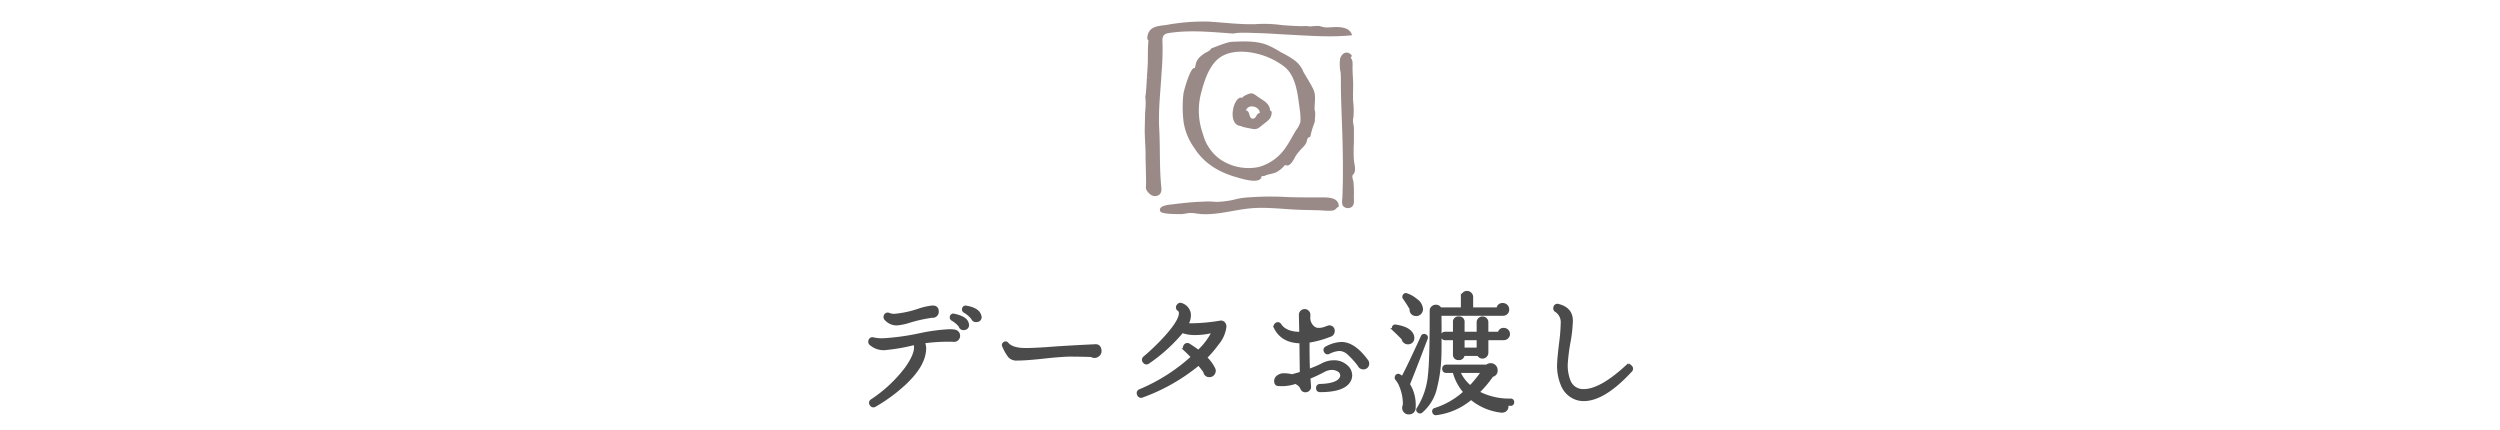 <svg xmlns="http://www.w3.org/2000/svg" xmlns:xlink="http://www.w3.org/1999/xlink" width="570" height="98" viewBox="0 0 570 98">
  <defs>
    <clipPath id="clip-path">
      <rect id="長方形_405" data-name="長方形 405" width="570" height="98" transform="translate(4590 -16585)" fill="#fff" stroke="#707070" stroke-width="1" opacity="0.44"/>
    </clipPath>
  </defs>
  <g id="マスクグループ_50" data-name="マスクグループ 50" transform="translate(-4590 16585)" clip-path="url(#clip-path)">
    <g id="グループ化_2738" data-name="グループ化 2738">
      <path id="パス_5043" data-name="パス 5043" d="M-62.085-19.95a.752.752,0,0,1-.72,1.02.771.771,0,0,1-.93-.51,6.469,6.469,0,0,0-1.8-1.56.478.478,0,0,1-.27-.54.458.458,0,0,1,.6-.42q2.61.45,3.06,1.83Zm-2.85,1.83a.78.78,0,0,1-.72,1.02.763.763,0,0,1-.93-.6,6.378,6.378,0,0,0-1.77-1.5.484.484,0,0,1-.24-.54.45.45,0,0,1,.6-.39q2.64.57,3,1.8Zm-6.87-2.82a1.018,1.018,0,0,1-.3.75,1.018,1.018,0,0,1-.75.3h-.21a33.453,33.453,0,0,0-4.92,1.08,12.678,12.678,0,0,1-3.09.66,3.308,3.308,0,0,1-2.46-1.14.625.625,0,0,1-.12-.69.579.579,0,0,1,.84-.33,3.274,3.274,0,0,0,1.29.21,23.624,23.624,0,0,0,5.55-1.2,14.536,14.536,0,0,1,3.03-.69h.15Q-71.805-21.99-71.805-20.94Zm4.86,5.49a1.018,1.018,0,0,1-.3.75,1.018,1.018,0,0,1-.75.3,1.526,1.526,0,0,1-.3-.03,42.212,42.212,0,0,0-6.72.39,3.662,3.662,0,0,1,.3,2.01q-.3,3.42-4.32,7.26A36.7,36.7,0,0,1-86.025.42a.579.579,0,0,1-.87-.24.561.561,0,0,1,.18-.84,31.593,31.593,0,0,0,7.86-7.35q2.22-3.12,2.1-5.01a1.407,1.407,0,0,0-.21-.69,42.542,42.542,0,0,1-6.87,1.2,4.455,4.455,0,0,1-3.15-1.11.6.6,0,0,1-.18-.63.572.572,0,0,1,.78-.48,9.471,9.471,0,0,0,2.13.21,54.48,54.48,0,0,0,8.52-1.17,41.886,41.886,0,0,1,6.69-.9,7.416,7.416,0,0,1,1.26.09l.15.06A1.021,1.021,0,0,1-66.945-15.45Zm32.25,3.48a1.069,1.069,0,0,1-.39.87,1.261,1.261,0,0,1-.96.36.977.977,0,0,1-.57-.21q-2.64-.09-5.01-.09-2.01.03-5.985.465t-5.985.435a2.18,2.18,0,0,1-1.68-.57,10.135,10.135,0,0,1-1.38-2.4.422.422,0,0,1,.15-.6.423.423,0,0,1,.63.09q1.14,1.35,4.41,1.32,1.29,0,4.65-.21,3.69-.3,10.5-.63h.24Q-34.755-13.38-34.695-11.97Zm28.47-5.52a7.289,7.289,0,0,1-1.65,3.75,26.557,26.557,0,0,1-2.79,3.27,9.14,9.14,0,0,1,1.92,2.61.819.819,0,0,1,.09.42,1.189,1.189,0,0,1-.33.765.993.993,0,0,1-.75.315.963.963,0,0,1-1.05-.9q-.57-.81-1.41-1.8a43.07,43.07,0,0,1-12.87,7.35.573.573,0,0,1-.84-.39.571.571,0,0,1,.36-.84,41.566,41.566,0,0,0,11.97-7.65q-.84-.9-1.65-1.65a.621.621,0,0,1-.12-.84.609.609,0,0,1,.93-.24q.51.3,2.16,1.47a15.442,15.442,0,0,0,3.48-4.68,15.864,15.864,0,0,1-4.17.57,8.225,8.225,0,0,1-3.03-.48,37.271,37.271,0,0,1-7.71,7.02.6.6,0,0,1-.9-.09.626.626,0,0,1,.06-.96,50.092,50.092,0,0,0,5.01-4.86q3.24-3.66,3.15-5.34a.808.808,0,0,0-.36-.72.589.589,0,0,1-.15-.93.584.584,0,0,1,.81-.21,2.584,2.584,0,0,1,1.74,2.16,4.174,4.174,0,0,1-.66,2.43,41.863,41.863,0,0,0,7.68-.6.8.8,0,0,1,.78.225A1.147,1.147,0,0,1-6.225-17.49Zm32.55,8.34a.908.908,0,0,1-.255.72.933.933,0,0,1-.705.3,1.02,1.02,0,0,1-.99-.66,19.819,19.819,0,0,0-2.43-2.67,3.186,3.186,0,0,0-2.07-.87,6.011,6.011,0,0,0-2.4.69.531.531,0,0,1-.78-.27.51.51,0,0,1,.24-.78,7.635,7.635,0,0,1,3.42-.99q2.85,0,5.76,3.96A.914.914,0,0,1,26.325-9.15ZM22.3-5.58q-1.02,2.64-6.81,2.64-.57,0-.57-.54a.531.531,0,0,1,.57-.63q4.23-.12,4.86-1.89a1.226,1.226,0,0,0,.06-.39,1.334,1.334,0,0,0-.7-1.185,2.834,2.834,0,0,0-1.515-.435,4.052,4.052,0,0,0-1.95.54q-1.71.9-3.33,1.56.06.66.15,1.95v.12a.785.785,0,0,1-.255.66.948.948,0,0,1-.675.27.812.812,0,0,1-.78-.48q-.18-.39-.27-.54a3.22,3.22,0,0,0-1.23-.9,9.334,9.334,0,0,1-4.02.48q-.48-.09-.48-.81A1.248,1.248,0,0,1,5.745-6a2.17,2.17,0,0,1,1.68-.54,6.93,6.93,0,0,1,1.62.21h.09q1.14-.3,2.07-.6l-.09-7.14q-4.23-.03-5.82-3.24a.549.549,0,0,1,.21-.75.515.515,0,0,1,.81.15q1.32,1.95,4.77,1.92l-.09-4.26a.89.89,0,0,1,.285-.645.923.923,0,0,1,.675-.285.948.948,0,0,1,.675.27.909.909,0,0,1,.285.69v.3a2.9,2.9,0,0,0,1.14,2.7,1.877,1.877,0,0,0,1.14.33,4.291,4.291,0,0,0,1.47-.285q.78-.285.81-.285a.862.862,0,0,1,.99.96.978.978,0,0,1-.75.96,22.914,22.914,0,0,1-4.98,1.35q-.03,3.69.09,6.69A24.047,24.047,0,0,0,16-8.835a5.522,5.522,0,0,1,2.58-.675,4.116,4.116,0,0,1,2.85,1.02,2.7,2.7,0,0,1,1.02,2.07A2.483,2.483,0,0,1,22.3-5.58Zm-8.91-10.65a3.282,3.282,0,0,1-.33-.21l-.27-.21v.54Q13.125-16.17,13.395-16.23Zm45.03.39a.993.993,0,0,1-.315.75,1.068,1.068,0,0,1-.765.3h-3.84v3.18a1.008,1.008,0,0,1-.285.72.933.933,0,0,1-.7.3.924.924,0,0,1-.9-.6h-3.54a.866.866,0,0,1-.99.93.849.849,0,0,1-.96-.96v-3.57h-2.1a.557.557,0,0,1-.63-.63q0-.6.63-.6h2.1v-2.49a.862.862,0,0,1,.96-.99.875.875,0,0,1,.99.99v2.49h3.45v-2.49a.958.958,0,0,1,.285-.7.958.958,0,0,1,.7-.285.958.958,0,0,1,.7.285.958.958,0,0,1,.285.7v2.49h2.85a.937.937,0,0,1,1.02-.87,1.018,1.018,0,0,1,.75.3A1.018,1.018,0,0,1,58.425-15.84Zm-.18-5.61a.981.981,0,0,1-1.02,1.08.266.266,0,0,1-.12.03H42.8l.03,2.55q0,6.15-.03,6.57a33.056,33.056,0,0,1-.96,7.44A10.05,10.05,0,0,1,38.6,1.77a.44.44,0,0,1-.6.06.415.415,0,0,1-.15-.66,17.053,17.053,0,0,0,2.58-7.74q.39-3.27.39-13.68v-.9a.946.946,0,0,1,.315-.735,1.061,1.061,0,0,1,.735-.285.967.967,0,0,1,.96.6h5.1v-2.7a1.032,1.032,0,0,1,.3-.735.993.993,0,0,1,.75-.315,1.007,1.007,0,0,1,.735.315,1.007,1.007,0,0,1,.315.735v2.7h6.03a.969.969,0,0,1,1.08-.99,1.092,1.092,0,0,1,.78.315A1.052,1.052,0,0,1,58.245-21.45ZM38.6-21.54a1.27,1.27,0,0,1-.39.93,1.093,1.093,0,0,1-.99.3,1.024,1.024,0,0,1-.96-1.26,28.705,28.705,0,0,0-1.59-2.49.4.4,0,0,1-.06-.42.441.441,0,0,1,.63-.3,6.565,6.565,0,0,1,2.13,1.23A2.7,2.7,0,0,1,38.6-21.54ZM59.385-.3a.424.424,0,0,1-.48.48q-.48,0-.96-.03a.689.689,0,0,1,.12.39,1.021,1.021,0,0,1-.21.8.954.954,0,0,1-.72.375.78.78,0,0,1-.24.03,12.99,12.99,0,0,1-6.99-2.97,15.139,15.139,0,0,1-7.98,3.54.453.453,0,0,1-.51-.36.419.419,0,0,1,.3-.6,18.131,18.131,0,0,0,6.81-3.96,11.35,11.35,0,0,1-2.49-4.71H44.3q-.63,0-.63-.6t.63-.6h9.18a1.43,1.43,0,0,1,.9-.33,1.185,1.185,0,0,1,.87.36,1.221,1.221,0,0,1,.36.9,1.06,1.06,0,0,1-.93,1.17,24.841,24.841,0,0,1-3.27,3.87,15.288,15.288,0,0,0,7.5,1.77A.424.424,0,0,1,59.385-.3ZM36.525-15.51a1.44,1.44,0,0,1,.09.51,1.035,1.035,0,0,1-.9,1.14,1.079,1.079,0,0,1-.87-.195,1.075,1.075,0,0,1-.45-.765q-.9-.93-2.04-2.01a.447.447,0,0,1-.15-.42.4.4,0,0,1,.54-.39Q35.9-17.16,36.525-15.51Zm3.15.66Q36.8-7.26,35.6-4.38A8.752,8.752,0,0,1,36.915.9a1.111,1.111,0,0,1-1.11,1.23,1.071,1.071,0,0,1-.855-.255,1.089,1.089,0,0,1-.405-.8A1.2,1.2,0,0,1,34.7.39a10.721,10.721,0,0,0-.84-4.44,5.384,5.384,0,0,0-.9-1.53.5.5,0,0,1-.06-.57.421.421,0,0,1,.66-.18,3.77,3.77,0,0,1,.72.51q1.41-2.64,4.5-9.39a.439.439,0,0,1,.66-.24A.427.427,0,0,1,39.675-14.85Zm11.85,2.46v-2.4h-3.45v2.4Zm1.08,5.07h-5.55a9.08,9.08,0,0,0,2.67,3.57A25.581,25.581,0,0,0,52.605-7.32Zm33.69-1.05a.583.583,0,0,1,0,.87Q80.205-.9,75.585-.9a4.9,4.9,0,0,1-2.04-.42A5.315,5.315,0,0,1,70.74-4.2a11.164,11.164,0,0,1-.855-5.13q.06-1.32.45-4.56a38.674,38.674,0,0,0,.36-4.5,3.119,3.119,0,0,0-1.41-2.79.584.584,0,0,1-.27-.69.572.572,0,0,1,.78-.48q2.97.75,2.97,3.48a30.889,30.889,0,0,1-.51,4.71,41.89,41.89,0,0,0-.63,4.77,9.487,9.487,0,0,0,.63,4.29,3.411,3.411,0,0,0,3.33,2.16q3.87,0,9.81-5.46A.575.575,0,0,1,86.295-8.37Z" transform="translate(4875.5 -16493)" fill="#4b4b4b" stroke="#4b4b4b" stroke-width="0.7"/>
      <g id="グループ化_2737" data-name="グループ化 2737" transform="translate(4851 -16580.119)">
        <path id="パス_3707" data-name="パス 3707" d="M984.048,5184.645c-.422,0-4-.143-5.178-.329a29.612,29.612,0,0,0-5.449-.137c-3.574.1-7.092-.362-10.65-.58a46.468,46.468,0,0,0-9.618.759c-1.172.169-2.68.2-3.6,1.059a2.616,2.616,0,0,0-.7,1.312,2.037,2.037,0,0,0-.063.765c.033.2.426.892.276.175-.265,2.167-.076,4.359-.238,6.533-.159,2.14-.335,6.387-.518,6.387a15,15,0,0,1-.029,3.558c-.032,1.166-.048,2.333-.081,3.5-.062,2.192.2,4.372.177,6.561-.012.975.2,6.454.077,7.025-.129.593.531,1.393.959,1.719a1.688,1.688,0,0,0,2.005.173c.746-.534.58-1.445.506-2.241-.395-4.247-.19-8.522-.43-12.777-.246-4.357.312-8.664.542-13.008a63.2,63.2,0,0,0,.216-6.323c-.063-1.324-.172-2.324,1.375-2.562,4.978-.768,9.821-.228,14.792.11-.728.062.935-.152,1.1-.161.471-.025.944-.031,1.415-.028,1.1,0,2.2.057,3.3.086,2.294.063,4.577.248,6.867.361,4.771.24,9.589.63,14.355.125-.459-1.832-2.709-1.913-4.241-1.86a14.188,14.188,0,0,1-1.9.063c-.526-.053-1.018-.28-1.541-.334a18.762,18.762,0,0,0-1.893.13A7.224,7.224,0,0,0,984.048,5184.645Zm-35.188,11.684c.275.083.118-.019.275.137C948.86,5196.383,949.017,5196.485,948.86,5196.328Z" transform="translate(-948.19 -5183.553)" fill="#998a88" fill-rule="evenodd"/>
        <path id="パス_3708" data-name="パス 3708" d="M996.162,5208.765c-.1-1.471.327-2.987-.138-4.428-.372-1.149-2.314-4.079-2.452-4.464a6.063,6.063,0,0,0-1.989-2.566,21.441,21.441,0,0,0-3.1-1.833,22.135,22.135,0,0,0-3.369-1.764c-2.5-.887-5.241-.74-7.849-.627-1.15.049-4.091,1.327-4.485,1.421-.254.062-.339.366-.535.5a3.537,3.537,0,0,1-.835.5,4.459,4.459,0,0,0-.863.588,3.584,3.584,0,0,0-1.413,1.759c-.11.426-.286,1.367-.337,1.223-.935-.373-2.445,5.08-2.553,5.815a27.536,27.536,0,0,0,.044,6.559,13.688,13.688,0,0,0,2.406,5.8c2.318,3.676,5.758,5.629,9.865,6.772,1.057.3,5.512,1.717,5.512-.411.416.267.875-.081,1.265-.215a17.34,17.34,0,0,0,1.98-.517,6.946,6.946,0,0,0,2.116-1.741c1.131.719,2-1.362,2.421-2.058a13.263,13.263,0,0,1,1.654-1.965,5.549,5.549,0,0,0,.666-.856c.209-.355.235-.951.451-1.249.162-.224.411-.09.571-.387a17.684,17.684,0,0,1,.963-3.189C996.191,5211.158,996.419,5208.765,996.162,5208.765Zm-3.3.55a13.4,13.4,0,0,1,.045,2.061,5.881,5.881,0,0,1-.973,1.845c-.805,1.283-1.463,2.657-2.341,3.9a10.871,10.871,0,0,1-6.25,4.522,11.554,11.554,0,0,1-8.49-1.608,10.257,10.257,0,0,1-4.169-5.944,15.744,15.744,0,0,1-.466-9.143c.655-2.544,1.553-5.506,3.389-7.463,1.885-2.01,4.741-2.346,7.351-2.063a16.815,16.815,0,0,1,7.948,3.081c2.182,1.479,2.908,4.114,3.369,6.583C992.351,5205.484,992.879,5209.315,992.863,5209.315Z" transform="translate(-957.417 -5188.43)" fill="#998a88" fill-rule="evenodd"/>
        <path id="パス_3709" data-name="パス 3709" d="M1043.321,5225.914c.528-.98.124-2.107.009-3.132a34.012,34.012,0,0,1,0-4c.005-1.072,0-2.145.009-3.217,0-.567-.193-1.155-.221-1.65a5.166,5.166,0,0,1,.121-1.062,17.433,17.433,0,0,0-.091-3.575c-.053-1.153.008-2.307.016-3.459.01-1.356-.136-2.7-.148-4.057a8.32,8.32,0,0,0-.03-1.583c-.011-.052-.387-.917-.4-.891.723-.258-.224-.9-.584-.992-.924-.233-1.581.54-1.811,1.338a9.2,9.2,0,0,0,.115,3.174c.086,1.17.041,2.354.059,3.526.072,4.777.347,9.548.423,14.326.036,2.3.057,4.6.02,6.892-.02,1.206-.044,2.415-.1,3.621-.027.644-.254,1.642.257,2.168a1.529,1.529,0,0,0,1.88.1c.645-.524.489-1.484.471-2.207a25.468,25.468,0,0,0-.083-3.478C1043.158,5227.247,1042.664,5226.24,1043.321,5225.914Z" transform="translate(-995.642 -5191.145)" fill="#998a88" fill-rule="evenodd"/>
        <path id="パス_3710" data-name="パス 3710" d="M998.153,5221.4c0-1.6-1.558-2.309-2.69-3.085-.533-.366-1.074-.92-1.775-.84-.2.023-1.817.589-1.858,1.04-1.879-.91-3.781,6.278-.2,6.42-.11.173,1.7.487,2.6.66.979.186,1.5-.332,2.193-.917.656-.557,1.514-1.012,1.885-1.824C998.454,5222.539,998.8,5221.4,998.153,5221.4Zm-2.337.55c-.823,0-.77,1.368-1.617,1.3-1.024-.081-.488-1.853-1.545-1.853C993.074,5219.774,995.817,5220.395,995.817,5221.953Z" transform="translate(-969.581 -5201.067)" fill="#998a88" fill-rule="evenodd"/>
        <path id="パス_3711" data-name="パス 3711" d="M996.125,5268.392c0-1.95-2.1-2.054-3.563-2.062-2.833-.016-5.663.026-8.495-.094a64.727,64.727,0,0,0-8.27.071,16.754,16.754,0,0,0-3.735.582,21.275,21.275,0,0,1-3.854.466,19.525,19.525,0,0,0-3.285-.045c-2.321.064-4.616.349-6.92.619-.7.083-3.189.3-2.564,1.592.325.672,3.948.59,4.515.615.856.037,1.672-.282,2.531-.255.811.027,1.61.211,2.422.255,3.619.19,7.124-.9,10.694-1.277,3.77-.4,7.543.133,11.31.283,1.769.069,3.54.072,5.308.145a14.406,14.406,0,0,0,2.347.066C995.429,5269.243,995.487,5268.769,996.125,5268.392Z" transform="translate(-951.882 -5226.201)" fill="#998a88" fill-rule="evenodd"/>
      </g>
    </g>
  </g>
</svg>
